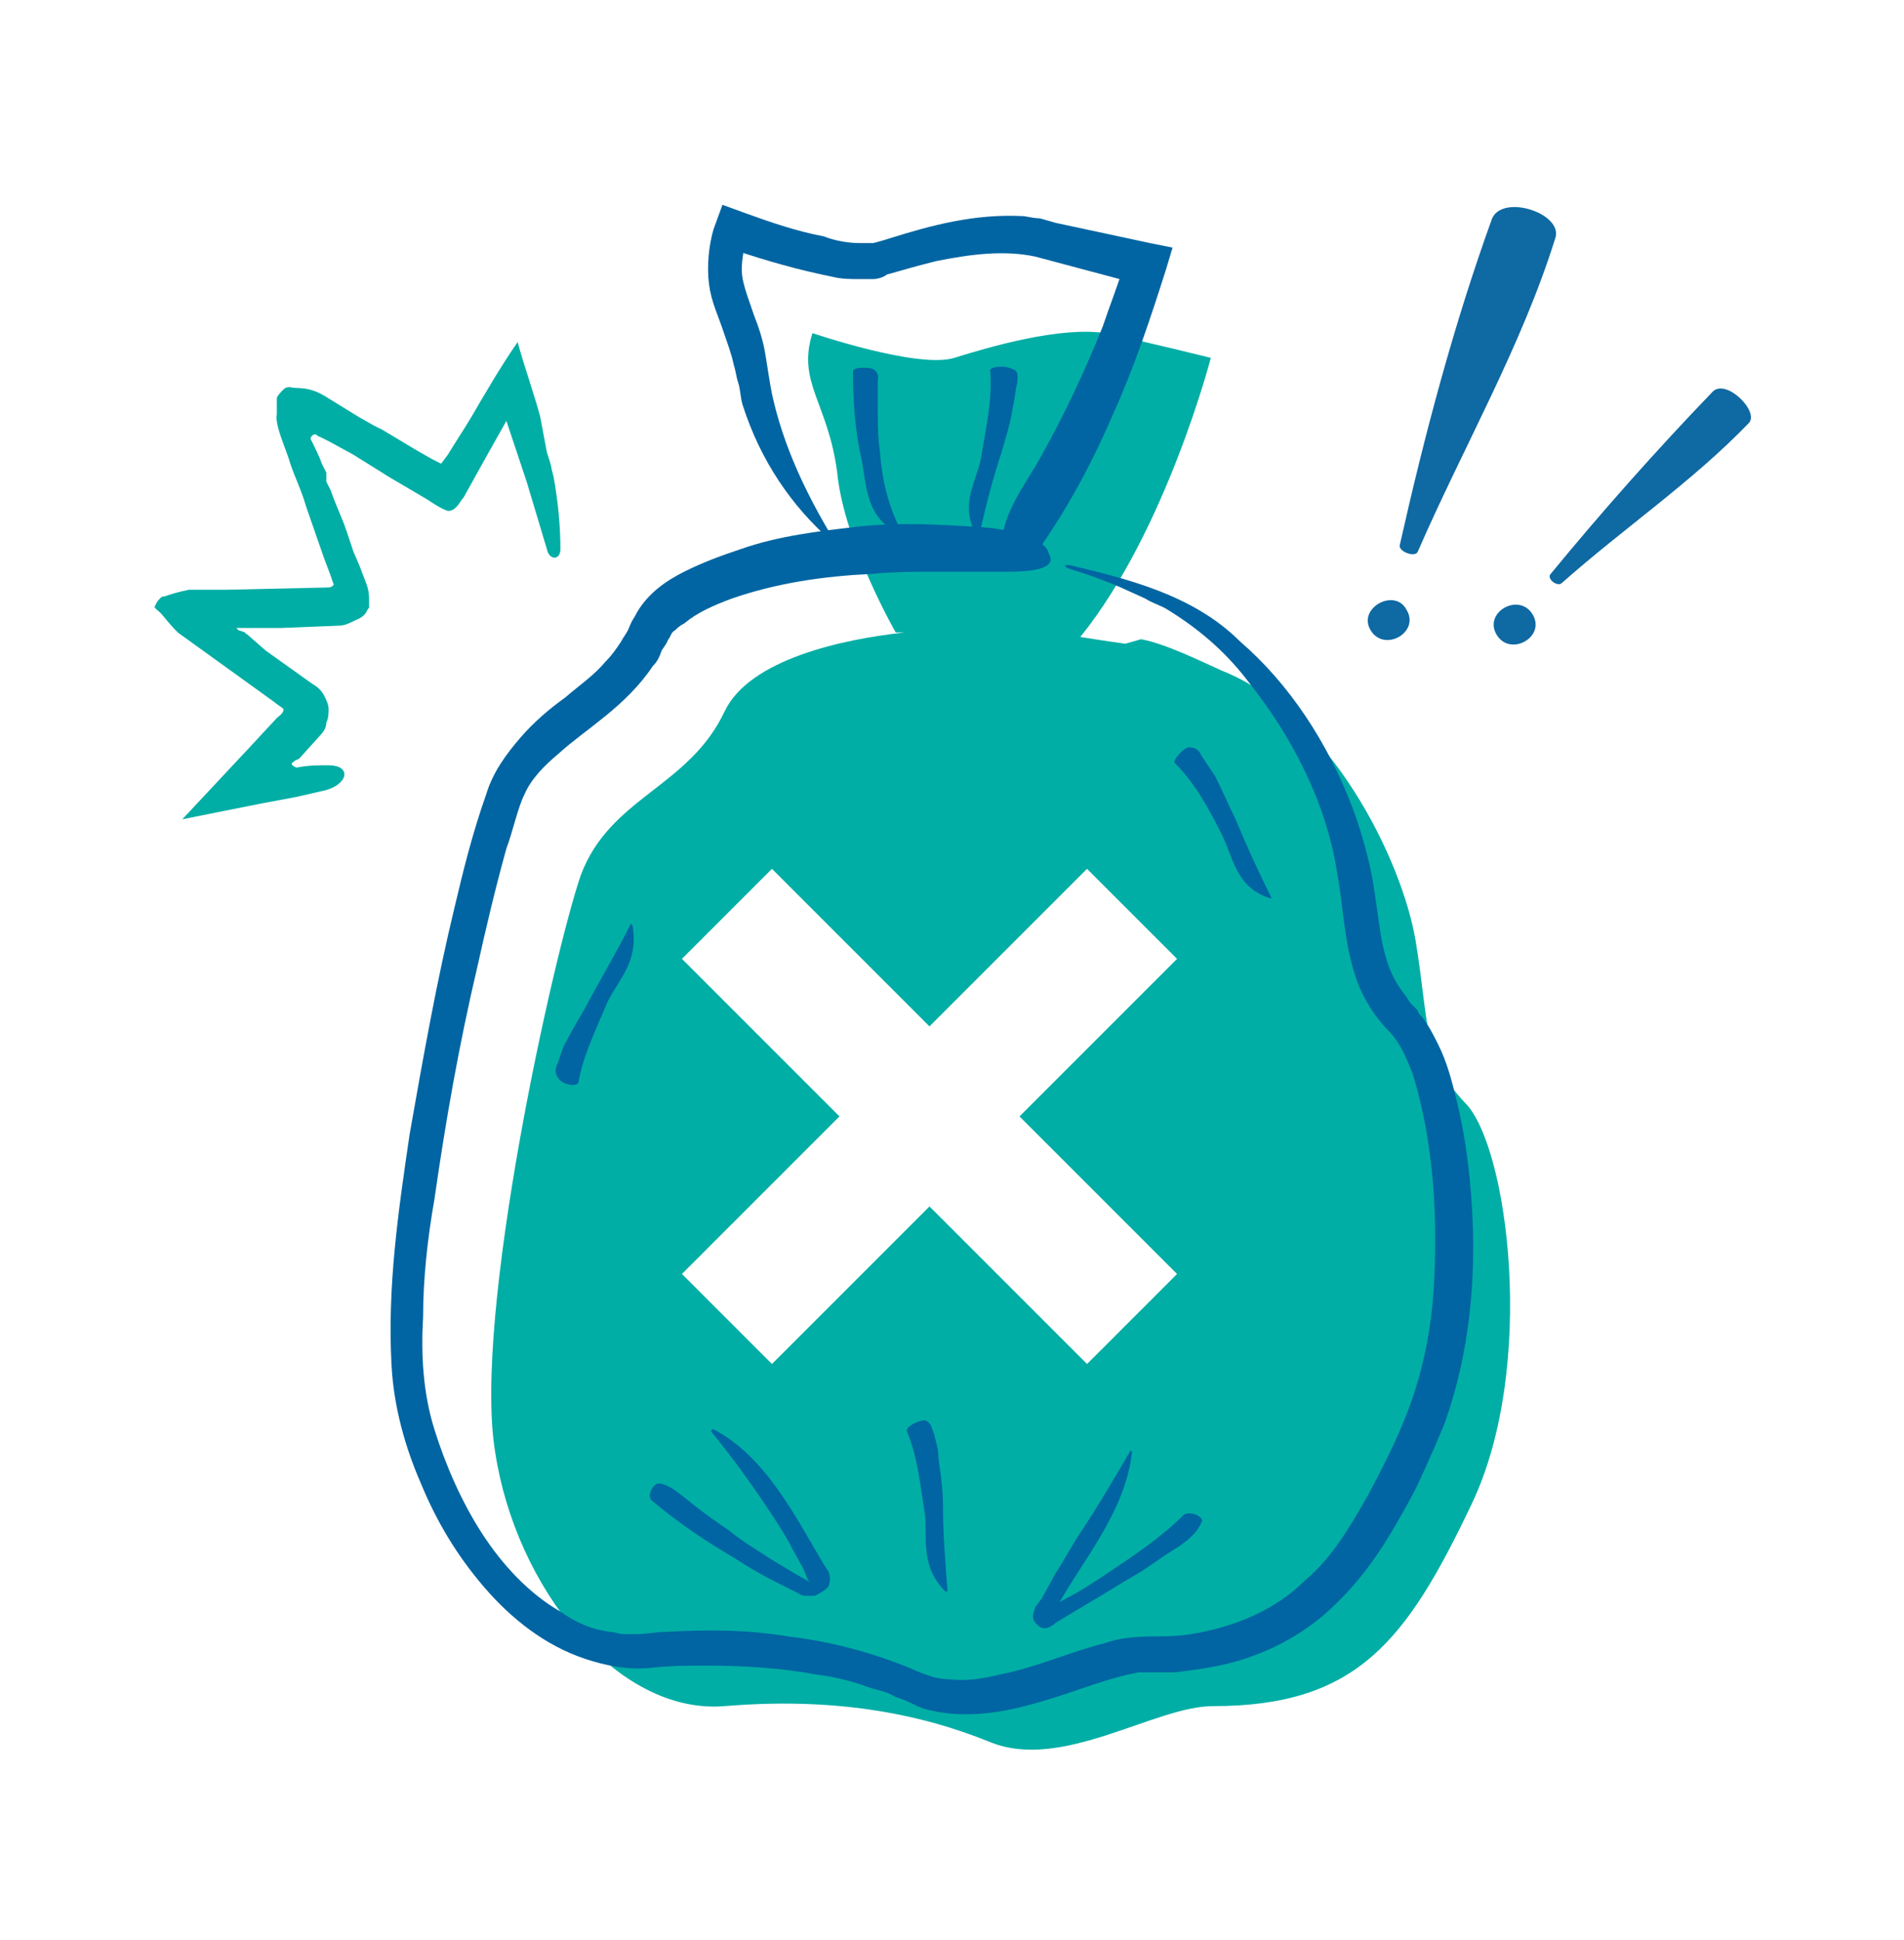 <?xml version="1.0" encoding="utf-8"?>
<!-- Generator: Adobe Illustrator 25.2.3, SVG Export Plug-In . SVG Version: 6.00 Build 0)  -->
<svg version="1.1" id="Layer_1" xmlns="http://www.w3.org/2000/svg" xmlns:xlink="http://www.w3.org/1999/xlink" x="0px" y="0px"
	 viewBox="0 0 84.6 86.2" style="enable-background:new 0 0 84.6 86.2;" xml:space="preserve">
<style type="text/css">
	.st0{fill:#00AEA5;}
	.st1{fill:#0065A2;}
	.st2{fill:#0F69A3;}
</style>
<g>
	<g>
		<path class="st0" d="M65.4,66.8c-2.9,6.1-5.1,9-11.5,9c-2.6,0-6.7,2.9-9.9,1.6c-3.2-1.3-7-2-11.8-1.6c-4.8,0.4-9.3-5.3-10.2-11.3
			c-1-6,2.6-22.1,3.8-25.6c1.3-3.5,4.8-3.9,6.4-7.3c1.1-2.3,5.2-3.2,8-3.5l-0.4,0c0,0-2.3-4-2.6-7.1c-0.4-3.1-1.8-4-1.1-6.2
			c0,0,4.7,1.6,6.3,1.1c1.6-0.5,4.7-1.4,6.7-1.1c1.9,0.4,4.7,1.1,4.7,1.1s-2,7.7-5.8,12.4c0.6,0.1,1.3,0.2,2,0.3l0.7-0.2
			c1.1,0.2,2.7,1,3.6,1.4c4.8,1.9,8,8.4,8.6,12c0.6,3.6,0.3,5.2,2.2,7.2C67,50.9,68.3,60.7,65.4,66.8z M52.3,42.6l-4-4l-7,7l-7-7
			l-4,4l7,7l-7,7l4,4l7-7l7,7l4-4l-7-7L52.3,42.6z"/>
	</g>
	<g>
		<g>
			<g>
				<path class="st1" d="M43.3,23.4c-1.7-0.1-3.4-0.2-5.2,0c-1.7,0.2-3.5,0.4-5.2,1c-0.9,0.3-1.7,0.6-2.5,1c-0.8,0.4-1.7,1-2.2,2
					c-0.2,0.3-0.2,0.4-0.3,0.6c-0.1,0.2-0.2,0.3-0.3,0.5c-0.2,0.3-0.4,0.6-0.7,0.9c-0.5,0.6-1.1,1-1.8,1.6c-0.7,0.5-1.4,1.1-2,1.8
					c-0.6,0.7-1.2,1.5-1.5,2.5c-0.6,1.7-1,3.3-1.4,5c-0.8,3.3-1.4,6.7-2,10.1c-0.5,3.4-1,6.8-0.8,10.3c0.1,1.8,0.6,3.6,1.3,5.2
					c0.7,1.7,1.6,3.2,2.8,4.6c1.2,1.4,2.7,2.6,4.5,3.2c0.9,0.3,1.9,0.5,2.9,0.4c0.9-0.1,1.7-0.1,2.5-0.1c1.6,0,3.3,0.1,4.9,0.4
					c0.8,0.1,1.6,0.3,2.4,0.6c0.4,0.1,0.8,0.2,1.1,0.4c0.4,0.1,0.7,0.3,1.2,0.5c1.7,0.5,3.5,0.2,4.9-0.2c1.5-0.4,2.9-1,4.2-1.3
					l0.5-0.1l0.4,0l1.2,0c0.8-0.1,1.6-0.2,2.4-0.4c1.6-0.4,3.2-1.2,4.5-2.4c1.3-1.2,2.2-2.5,3-3.9c0.4-0.7,0.8-1.4,1.1-2.1
					c0.2-0.4,0.3-0.7,0.5-1.1l0.5-1.2c1.1-3.1,1.4-6.4,1.2-9.6c-0.1-1.6-0.3-3.2-0.7-4.8c-0.2-0.8-0.4-1.6-0.8-2.4
					c-0.2-0.4-0.4-0.8-0.7-1.2c-0.1-0.1-0.2-0.2-0.2-0.3l-0.2-0.2c-0.1-0.1-0.2-0.2-0.3-0.4c-0.4-0.5-0.7-1-0.9-1.7
					c-0.2-0.6-0.3-1.4-0.4-2.1c-0.1-0.7-0.2-1.5-0.4-2.3c-0.2-0.8-0.4-1.5-0.7-2.3c-1.1-2.9-2.8-5.5-5-7.4c-2.1-2.1-5.1-2.8-7.6-3.4
					c-0.3,0-0.2,0.1,0.1,0.2c0.7,0.2,1.5,0.5,2.2,0.8l1.1,0.5c0.3,0.2,0.7,0.3,1,0.5c1.3,0.8,2.5,1.8,3.5,3.1c2,2.5,3.5,5.4,4,8.5
					c0.3,1.6,0.3,3.2,0.9,4.9c0.3,0.8,0.8,1.6,1.4,2.2c0.5,0.5,0.8,1.2,1.1,2c0.9,3,1.1,6.3,0.9,9.5c-0.1,1.6-0.4,3.2-0.9,4.7
					c-0.5,1.5-1.2,2.9-2,4.4c-0.8,1.4-1.6,2.8-2.8,3.8c-1.1,1.1-2.5,1.8-4.1,2.2c-0.8,0.2-1.5,0.3-2.3,0.3c-0.7,0-1.7,0-2.5,0.3
					c-1.6,0.4-3.1,1.1-4.7,1.4c-0.8,0.2-1.5,0.3-2.3,0.2c-0.7,0-1.4-0.4-2.2-0.7c-1.6-0.6-3.2-1-4.9-1.2c-1.8-0.3-3.6-0.3-5.4-0.2
					c-0.4,0-0.9,0.1-1.3,0.1l-0.6,0c-0.2,0-0.4-0.1-0.6-0.1c-0.8-0.1-1.5-0.4-2.2-0.9c-1.4-0.8-2.6-2.1-3.5-3.5
					c-0.9-1.4-1.6-3-2.1-4.6c-0.5-1.6-0.6-3.3-0.5-5c0-1.7,0.2-3.5,0.5-5.2c0.5-3.5,1.1-6.9,1.9-10.3c0.4-1.8,0.8-3.5,1.3-5.3
					c0.3-0.8,0.5-1.8,0.8-2.4c0.3-0.7,0.9-1.3,1.5-1.8c1.2-1.1,3-2.1,4.2-3.9c0.2-0.2,0.3-0.4,0.4-0.7l0.2-0.3l0.1-0.2
					c0.1-0.1,0.1-0.3,0.3-0.4c0.1-0.1,0.2-0.2,0.4-0.3c0.6-0.5,1.3-0.8,2.1-1.1c2-0.7,4.1-1,6.2-1.1c1-0.1,2.1-0.1,3.1-0.1
					c1,0,2,0,3,0c1.6,0,2.1-0.3,1.8-0.8C46.5,24,45.2,23.5,43.3,23.4z"/>
			</g>
		</g>
	</g>
	<g>
		<g>
			<g>
				<path class="st1" d="M46.3,24.2c1.3-1.9,2.3-3.8,3.2-5.9c0.9-2,1.6-4.1,2.3-6.3l0.3-1l-1-0.2l-2.8-0.6l-1.4-0.3l-0.7-0.2
					c-0.3,0-0.6-0.1-0.8-0.1c-2.1-0.1-4,0.4-5.9,1c-0.3,0.1-0.7,0.2-0.7,0.2c-0.2,0-0.4,0-0.6,0c-0.5,0-1.1-0.1-1.6-0.3
					c-1.1-0.2-2.3-0.6-3.4-1l-1.1-0.4l-0.4,1.1c-0.2,0.7-0.3,1.6-0.2,2.4c0.1,0.8,0.4,1.4,0.6,2c0.2,0.6,0.4,1.1,0.5,1.6
					c0.1,0.3,0.1,0.5,0.2,0.8c0.1,0.3,0.1,0.7,0.2,1c0.8,2.5,2.2,4.5,3.9,6c0.1,0.1,0.2,0,0.1-0.1c-1.2-2-2.2-4.1-2.7-6.4
					c-0.1-0.5-0.2-1.2-0.3-1.8c-0.1-0.6-0.3-1.2-0.5-1.7c-0.2-0.6-0.4-1.1-0.5-1.6c-0.1-0.5,0-1,0.1-1.6l-0.5,0.3
					c1.5,0.5,2.9,0.9,4.4,1.2c0.4,0.1,0.8,0.1,1.2,0.1c0.2,0,0.4,0,0.6,0c0.2,0,0.5-0.1,0.6-0.2c0.7-0.2,1.4-0.4,2.2-0.6
					c1.5-0.3,3-0.5,4.4-0.2l4.5,1.2L50,11.6c-0.3,1-0.7,2-1,2.9c-0.8,2-1.7,3.9-2.7,5.7c-0.6,1.1-1.4,2.1-1.7,3.3
					C44.4,24.6,45.6,25.2,46.3,24.2z"/>
			</g>
		</g>
	</g>
	<g>
		<g>
			<g>
				<path class="st1" d="M52.6,67.3c-1,1-2.2,1.8-3.4,2.6c-0.6,0.4-1.2,0.8-1.8,1.1l-0.9,0.5l0,0l0,0l0,0l0,0c0,0,0.2,0.3,0.1,0.1
					l0,0l0,0c0,0,0,0,0,0c0,0,0,0,0,0c0,0,0,0,0,0l0,0c0,0,0.3,0.1,0.2,0.1l0,0l0,0l0,0l0,0l0-0.1l0.1-0.1c1.2-2.2,3.1-4.3,3.4-7
					c0,0-0.1-0.1-0.1,0c-0.7,1.2-1.4,2.4-2.2,3.6c-0.4,0.6-0.7,1.2-1.1,1.8L46.3,71L46,71.4c0,0.1-0.1,0.2-0.1,0.4
					c0,0.2,0.1,0.3,0.2,0.4c0.1,0.1,0.3,0.2,0.5,0.1c0.2-0.1,0.2-0.1,0.3-0.2l0.5-0.3l1-0.6c0.7-0.4,1.3-0.8,2-1.2
					c0.7-0.4,1.3-0.9,2-1.3c0.4-0.3,0.8-0.6,1-1.1C53.5,67.4,52.9,67.1,52.6,67.3z"/>
			</g>
		</g>
	</g>
	<g>
		<g>
			<g>
				<path class="st1" d="M29,66.7c1.2,1,2.4,1.8,3.6,2.5c0.6,0.4,1.3,0.8,1.9,1.1l1,0.5c0,0,0.1,0.1,0.3,0.1c0.1,0,0.3,0,0.4,0
					c0.2-0.1,0.4-0.2,0.6-0.4c0.1-0.2,0.1-0.5,0-0.7l-0.2-0.3c-1.3-2.2-2.6-4.8-4.9-6c0,0-0.1,0-0.1,0.1c0.9,1.1,1.7,2.2,2.5,3.4
					c0.4,0.6,0.8,1.2,1.1,1.8l0.5,0.9l0.2,0.5c0.1,0.1,0.1,0.1,0.1,0.1c0,0,0,0,0,0l-0.7-0.4l-1-0.6c-0.6-0.4-1.3-0.8-1.9-1.3
					c-0.6-0.4-1.3-0.9-1.9-1.4c-0.4-0.3-0.7-0.6-1.2-0.7C29,65.9,28.7,66.5,29,66.7z"/>
			</g>
		</g>
	</g>
	<g>
		<g>
			<g>
				<path class="st1" d="M25.7,48.1c0.2-1.2,0.8-2.4,1.3-3.6c0.5-1,1.4-1.8,1.1-3.4c0,0-0.1-0.1-0.1,0c-0.6,1.2-1.2,2.2-1.8,3.3
					c-0.3,0.6-0.7,1.2-1,1.8c-0.2,0.3-0.3,0.7-0.4,1c-0.1,0.2-0.2,0.4,0,0.7C25,48.2,25.6,48.3,25.7,48.1z"/>
			</g>
		</g>
	</g>
	<g>
		<g>
			<g>
				<path class="st1" d="M40.3,63.6c0.5,1.2,0.6,2.5,0.8,3.7c0.1,1.1-0.2,2.3,0.9,3.4c0,0,0.1,0,0.1,0c-0.1-1.3-0.2-2.5-0.2-3.8
					c0-0.7-0.1-1.4-0.2-2.1c0-0.4-0.1-0.7-0.2-1.1c-0.1-0.2-0.1-0.5-0.4-0.6C40.8,63.1,40.2,63.4,40.3,63.6z"/>
			</g>
		</g>
	</g>
	<g>
		<g>
			<g>
				<path class="st1" d="M52.2,33.9c0.9,0.9,1.5,2,2.1,3.2c0.5,1,0.6,2.3,2.1,2.8c0,0,0.1,0,0.1,0c-0.6-1.2-1.1-2.3-1.6-3.5
					c-0.3-0.6-0.6-1.3-0.9-1.9c-0.2-0.3-0.4-0.6-0.6-0.9c-0.1-0.2-0.2-0.4-0.6-0.4C52.5,33.3,52.1,33.8,52.2,33.9z"/>
			</g>
		</g>
	</g>
	<g>
		<g>
			<g>
				<path class="st1" d="M44,16.5c0.1,1.3-0.2,2.5-0.4,3.8c-0.2,1.1-1,2.1-0.2,3.5c0,0,0.1,0,0.1,0c0.3-1.3,0.6-2.5,1-3.7
					c0.2-0.7,0.4-1.3,0.5-2c0.1-0.4,0.1-0.7,0.2-1.1c0-0.2,0.1-0.5-0.2-0.6C44.6,16.2,43.9,16.3,44,16.5z"/>
			</g>
		</g>
	</g>
	<g>
		<g>
			<g>
				<path class="st1" d="M37.9,16.5c0,1.4,0.1,2.7,0.4,4c0.2,1.1,0.2,2.6,1.7,3.2c0,0,0.1,0,0.1,0c-0.6-1.1-0.9-2.3-1-3.6
					C39,19.4,39,18.7,39,18c0-0.3,0-0.7,0-1c0-0.2,0.1-0.4-0.2-0.6C38.6,16.3,37.9,16.3,37.9,16.5z"/>
			</g>
		</g>
	</g>
	<g>
		<path class="st0" d="M14.6,34c-0.5,0-0.9,0-1.4,0.1c-0.1,0-0.2-0.1-0.2-0.1c-0.1-0.1,0-0.1,0.1-0.2c0.2-0.1,0.2-0.1,0.2-0.1l0,0
			l0.9-1c0.2-0.2,0.3-0.4,0.3-0.6c0.1-0.2,0.1-0.4,0.1-0.6c0-0.2-0.1-0.4-0.2-0.6c-0.1-0.2-0.3-0.4-0.5-0.5l-2.1-1.5L11,28.2
			c-0.1-0.1-0.1,0-0.1-0.1L10.6,28c0,0-0.1-0.1-0.1-0.1c0,0,0.1,0,0.1,0l0.3,0l0.1,0l0.5,0l1,0l2.5-0.1c0.3,0,0.5-0.1,0.7-0.2
			c0.2-0.1,0.3-0.1,0.5-0.3c0.1-0.1,0.1-0.2,0.2-0.3c0-0.1,0-0.2,0-0.3c0-0.2,0-0.4-0.1-0.7c-0.1-0.3-0.2-0.5-0.3-0.8l-0.3-0.7
			l-0.3-0.9c-0.2-0.6-0.5-1.2-0.7-1.8l-0.2-0.4L14.5,21l-0.2-0.4c-0.1-0.3-0.3-0.7-0.5-1.1c0-0.1,0.1-0.2,0.2-0.2
			c0.1,0,0.1,0.1,0.2,0.1l0.4,0.2l1.1,0.6l1.6,1l1.7,1c0.3,0.2,0.6,0.4,0.9,0.5c0.2,0,0.3-0.1,0.4-0.2c0.1-0.1,0.2-0.3,0.3-0.4
			l1-1.8l0.9-1.6c0.3,0.9,0.6,1.8,0.9,2.7c0.3,1,0.6,2,0.9,3c0.1,0.5,0.6,0.5,0.6,0c0-1-0.1-2.1-0.3-3.2l-0.1-0.4
			c0-0.1-0.1-0.4-0.2-0.7L24,18.5c-0.3-1.1-0.7-2.2-1-3.3c-0.7,1-1.4,2.2-2.1,3.4c-0.3,0.5-0.7,1.1-1,1.6l-0.3,0.4l0,0c0,0,0,0,0,0
			l0,0l-0.4-0.2L18.5,20l-1.5-0.9l-0.4-0.2l-0.7-0.4l-1.3-0.8c-0.9-0.6-1.4-0.4-1.7-0.5c-0.1,0-0.2,0-0.3,0.1
			c-0.1,0.1-0.3,0.3-0.3,0.4c0,0.2,0,0.4,0,0.7c-0.1,0.5,0.4,1.5,0.6,2.2c0.2,0.6,0.5,1.2,0.7,1.9l0.8,2.3l0.3,0.8l0.1,0.3
			c0.1,0.1-0.1,0.2-0.2,0.2l-4.5,0.1c-0.6,0-1.2,0-1.7,0c-0.5,0.1-0.8,0.2-1.1,0.3c-0.1,0-0.1,0-0.2,0.1c-0.1,0.1-0.1,0.1-0.2,0.3
			C6.8,27,7,27.1,7.1,27.2c0.2,0.2,0.4,0.5,0.8,0.9l4.3,3.1c0.1,0.1,0.3,0.2,0.4,0.3c0,0.2-0.2,0.3-0.3,0.4L11,33.3l-2.9,3.1
			l3.5-0.7l1.6-0.3l1.3-0.3C15.5,34.8,15.6,34,14.6,34z"/>
	</g>
	<g>
		<g>
			<path class="st2" d="M66.3,9.7c-1.7,4.7-3,9.6-4.1,14.5c-0.1,0.3,0.7,0.6,0.8,0.3c2-4.6,4.6-9.1,6.1-13.9
				C69.5,9.5,66.8,8.6,66.3,9.7z"/>
		</g>
		<g>
			<path class="st2" d="M60.9,28c0.6,1,2.2,0.1,1.6-0.9C62,26.1,60.3,27,60.9,28L60.9,28z"/>
		</g>
	</g>
	<g>
		<g>
			<path class="st2" d="M76.1,17.4c-2.5,2.6-4.9,5.3-7.2,8.1c-0.2,0.2,0.3,0.6,0.5,0.4c2.7-2.4,5.8-4.5,8.3-7.1
				C78.2,18.3,76.7,16.8,76.1,17.4z"/>
		</g>
		<g>
			<path class="st2" d="M66.5,28.2c0.6,1,2.2,0.1,1.6-0.9C67.5,26.3,65.9,27.2,66.5,28.2L66.5,28.2z"/>
		</g>
	</g>
</g>
</svg>
